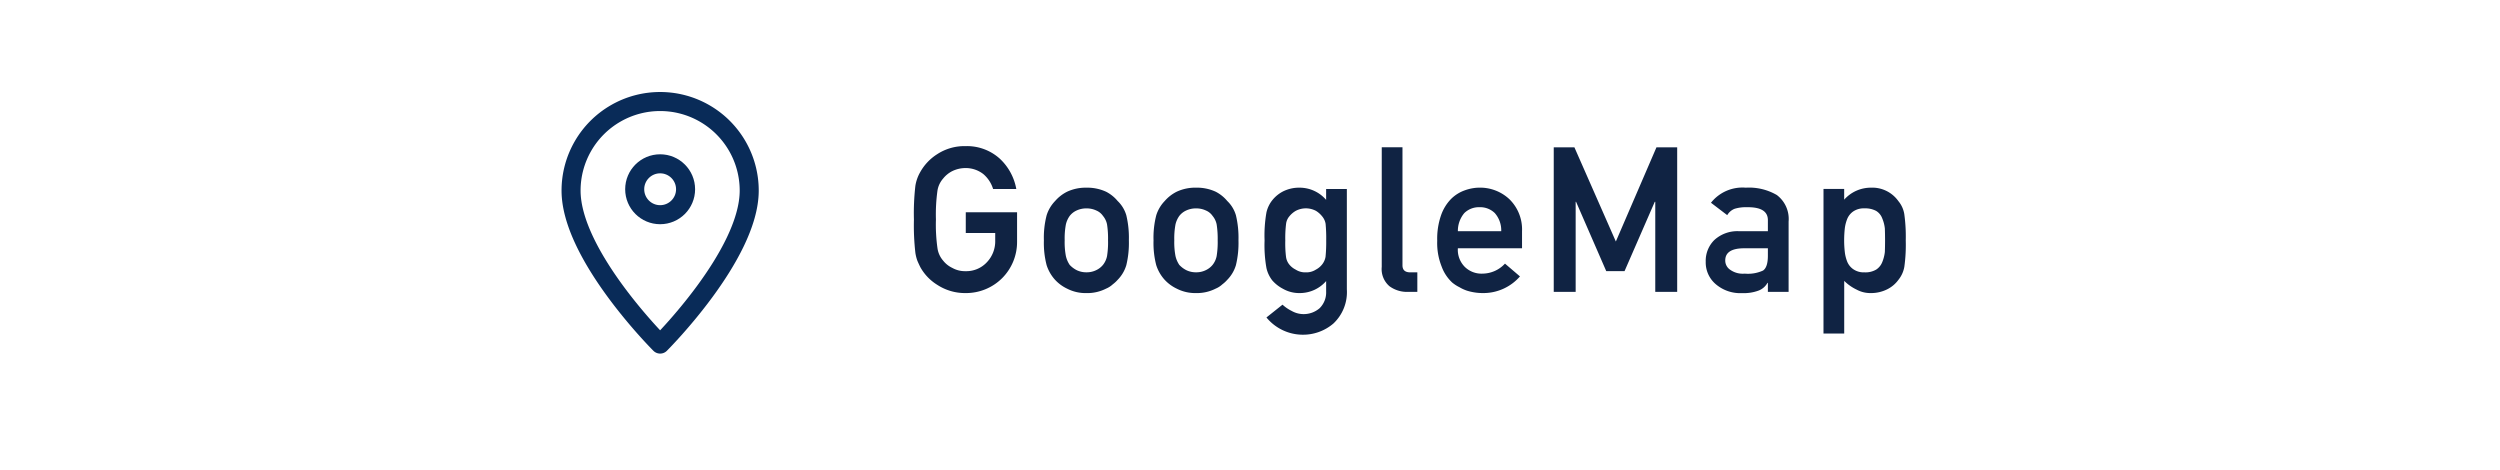 <svg xmlns="http://www.w3.org/2000/svg" width="197" height="37" viewBox="0 0 197 37">
  <g id="グループ_10361" data-name="グループ 10361" transform="translate(-89 -7693)">
    <rect id="長方形_82" data-name="長方形 82" width="197" height="37" transform="translate(89 7693)" fill="#fff"/>
    <g id="グループ_10343" data-name="グループ 10343" transform="translate(13.073 -133)">
      <path id="パス_170226" data-name="パス 170226" d="M-34.97-4.641h2.32v.594a2.387,2.387,0,0,1-.672,1.727,2.2,2.2,0,0,1-1.664.688,2.026,2.026,0,0,1-1.047-.258,2.021,2.021,0,0,1-.719-.57,1.9,1.9,0,0,1-.445-.961A13.294,13.294,0,0,1-37.322-5.7,13.6,13.6,0,0,1-37.2-7.984a1.885,1.885,0,0,1,.445-.945,2.179,2.179,0,0,1,.719-.586,2.387,2.387,0,0,1,1.047-.242,2.257,2.257,0,0,1,1.406.477,2.506,2.506,0,0,1,.766,1.172h1.828a4.3,4.3,0,0,0-1.313-2.4,3.859,3.859,0,0,0-2.687-.977,3.916,3.916,0,0,0-2.242.641,3.933,3.933,0,0,0-1.328,1.406,3.145,3.145,0,0,0-.383,1.086A19.013,19.013,0,0,0-39.056-5.7a19.051,19.051,0,0,0,.117,2.641,3.209,3.209,0,0,0,.156.609q.1.234.227.492A3.815,3.815,0,0,0-37.228-.562a4,4,0,0,0,2.242.656A4.028,4.028,0,0,0-32.1-1.086a4.032,4.032,0,0,0,1.172-2.867v-2.32H-34.97Zm6.156.578A6.894,6.894,0,0,0-28.6-2.109a3.121,3.121,0,0,0,.672,1.164,3.082,3.082,0,0,0,.938.688,3.181,3.181,0,0,0,1.523.352,3.253,3.253,0,0,0,1.555-.352,1.778,1.778,0,0,0,.523-.336,2.535,2.535,0,0,0,.383-.352,2.781,2.781,0,0,0,.688-1.164,7.42,7.42,0,0,0,.2-1.953,7.608,7.608,0,0,0-.2-1.969,2.553,2.553,0,0,0-.687-1.133,2.909,2.909,0,0,0-.906-.727,3.541,3.541,0,0,0-1.555-.32,3.461,3.461,0,0,0-1.523.32,3.065,3.065,0,0,0-.937.727A2.842,2.842,0,0,0-28.6-6.031,7.068,7.068,0,0,0-28.815-4.062Zm5.055.016a6.833,6.833,0,0,1-.078,1.219,1.61,1.61,0,0,1-.32.7,1.535,1.535,0,0,1-.531.414,1.693,1.693,0,0,1-.781.172,1.72,1.72,0,0,1-.766-.172,1.986,1.986,0,0,1-.547-.414,2.044,2.044,0,0,1-.3-.7,5.819,5.819,0,0,1-.094-1.234,5.991,5.991,0,0,1,.094-1.25,1.888,1.888,0,0,1,.3-.672,1.449,1.449,0,0,1,.547-.43,1.788,1.788,0,0,1,.766-.164,1.76,1.76,0,0,1,.781.164,1.2,1.2,0,0,1,.531.43,1.493,1.493,0,0,1,.32.672A7.287,7.287,0,0,1-23.76-4.047Zm3.585-.016a6.894,6.894,0,0,0,.211,1.953,3.121,3.121,0,0,0,.672,1.164,3.082,3.082,0,0,0,.938.688,3.181,3.181,0,0,0,1.523.352,3.253,3.253,0,0,0,1.555-.352,1.778,1.778,0,0,0,.523-.336,2.535,2.535,0,0,0,.383-.352,2.781,2.781,0,0,0,.688-1.164,7.42,7.42,0,0,0,.2-1.953,7.608,7.608,0,0,0-.2-1.969,2.553,2.553,0,0,0-.687-1.133,2.91,2.91,0,0,0-.906-.727,3.541,3.541,0,0,0-1.555-.32,3.461,3.461,0,0,0-1.523.32,3.065,3.065,0,0,0-.937.727,2.842,2.842,0,0,0-.672,1.133A7.068,7.068,0,0,0-20.175-4.062Zm5.055.016A6.833,6.833,0,0,1-15.2-2.828a1.61,1.61,0,0,1-.32.7,1.535,1.535,0,0,1-.531.414,1.693,1.693,0,0,1-.781.172,1.72,1.72,0,0,1-.766-.172,1.986,1.986,0,0,1-.547-.414,2.044,2.044,0,0,1-.3-.7,5.819,5.819,0,0,1-.094-1.234,5.991,5.991,0,0,1,.094-1.25,1.888,1.888,0,0,1,.3-.672,1.449,1.449,0,0,1,.547-.43,1.788,1.788,0,0,1,.766-.164,1.76,1.76,0,0,1,.781.164,1.2,1.2,0,0,1,.531.43,1.493,1.493,0,0,1,.32.672A7.287,7.287,0,0,1-15.12-4.047Zm8.546,3.2v.836a1.739,1.739,0,0,1-.516,1.3,1.922,1.922,0,0,1-1.344.461A1.911,1.911,0,0,1-9.292,1.5a3.078,3.078,0,0,1-.719-.492l-1.266,1.008A3.711,3.711,0,0,0-8.464,3.375,3.671,3.671,0,0,0-6,2.492,3.4,3.4,0,0,0-4.941-.2V-8.109H-6.574v.859a2.752,2.752,0,0,0-2.094-.961,2.807,2.807,0,0,0-1.312.3,2.629,2.629,0,0,0-.836.688,2.4,2.4,0,0,0-.461.961,10.633,10.633,0,0,0-.148,2.211,10.286,10.286,0,0,0,.148,2.172,2.464,2.464,0,0,0,.461.977,2.886,2.886,0,0,0,.836.656A2.576,2.576,0,0,0-8.667.094,2.753,2.753,0,0,0-6.574-.852Zm-3.219-3.2A9.153,9.153,0,0,1-9.73-5.359a1.111,1.111,0,0,1,.258-.594,1.841,1.841,0,0,1,.5-.43,1.729,1.729,0,0,1,.8-.2,1.729,1.729,0,0,1,.8.2,1.913,1.913,0,0,1,.484.43,1.209,1.209,0,0,1,.273.594,12.175,12.175,0,0,1,.047,1.313A11.49,11.49,0,0,1-6.62-2.766a1.313,1.313,0,0,1-.273.609,1.527,1.527,0,0,1-.484.4,1.381,1.381,0,0,1-.8.219,1.381,1.381,0,0,1-.8-.219,1.491,1.491,0,0,1-.5-.4,1.2,1.2,0,0,1-.258-.609A8.639,8.639,0,0,1-9.792-4.047Zm7.6,2.078A1.776,1.776,0,0,0-1.582-.445,2.337,2.337,0,0,0-.113,0H.613V-1.539H.051q-.609,0-.609-.555v-9.3H-2.191ZM8.863-3.437V-4.781A3.325,3.325,0,0,0,7.87-7.3a3.374,3.374,0,0,0-2.352-.914A3.485,3.485,0,0,0,4.347-8a2.912,2.912,0,0,0-1.086.688A3.482,3.482,0,0,0,2.48-6.031a5.649,5.649,0,0,0-.3,2A4.991,4.991,0,0,0,2.527-2,3.219,3.219,0,0,0,3.363-.734a2.876,2.876,0,0,0,.57.367,3.043,3.043,0,0,0,.594.273,4.227,4.227,0,0,0,1.25.188A3.825,3.825,0,0,0,8.7-1.219L7.519-2.227a2.434,2.434,0,0,1-1.773.789A1.875,1.875,0,0,1,4.37-1.953a1.9,1.9,0,0,1-.563-1.484ZM3.808-4.781a2.163,2.163,0,0,1,.508-1.43,1.644,1.644,0,0,1,1.2-.461,1.644,1.644,0,0,1,1.2.461,2.061,2.061,0,0,1,.508,1.43ZM11.362,0h1.727V-7.1h.031L15.5-1.633H16.94L19.323-7.1h.039V0h1.727V-11.391H19.456l-3.2,7.422-3.266-7.422H11.362ZM28.236,0h1.633V-5.539a2.36,2.36,0,0,0-.93-2.094,4.352,4.352,0,0,0-2.445-.578,3.161,3.161,0,0,0-2.742,1.188l1.281.977a1.174,1.174,0,0,1,.578-.5,2.961,2.961,0,0,1,.961-.125q1.68-.031,1.664,1.039v.852H25.979a2.68,2.68,0,0,0-1.969.7,2.3,2.3,0,0,0-.672,1.7,2.247,2.247,0,0,0,.773,1.758,2.96,2.96,0,0,0,2.094.719,3.344,3.344,0,0,0,1.3-.2,1.356,1.356,0,0,0,.7-.609h.031Zm0-2.852q0,.914-.383,1.172a2.857,2.857,0,0,1-1.445.242,1.709,1.709,0,0,1-1.164-.32.868.868,0,0,1-.367-.7q-.016-.945,1.406-.977h1.953Zm4.382,6.133h1.633V-.867a3.541,3.541,0,0,0,.977.688,2.261,2.261,0,0,0,1.117.273,2.837,2.837,0,0,0,1.3-.3,2.435,2.435,0,0,0,.883-.75,2.237,2.237,0,0,0,.461-1.023A12.61,12.61,0,0,0,39.1-4.047a12.8,12.8,0,0,0-.117-2.094,2.128,2.128,0,0,0-.461-1.008,2.523,2.523,0,0,0-2.18-1.062,2.806,2.806,0,0,0-2.094.945v-.844H32.619Zm3.234-4.82a1.439,1.439,0,0,1-.867-.234,1.332,1.332,0,0,1-.492-.594,3.006,3.006,0,0,1-.2-.82,7.919,7.919,0,0,1-.047-.859,8.877,8.877,0,0,1,.047-.914,2.978,2.978,0,0,1,.2-.8,1.332,1.332,0,0,1,.492-.594,1.476,1.476,0,0,1,.867-.227,1.819,1.819,0,0,1,.914.2,1.154,1.154,0,0,1,.477.578,2.81,2.81,0,0,1,.211.813q.016.461.016.945,0,.461-.016.9a3,3,0,0,1-.211.813,1.248,1.248,0,0,1-.477.578A1.66,1.66,0,0,1,35.853-1.539Z" transform="translate(187 7849)" fill="#102343"/>
      <g id="グループ_10342" data-name="グループ 10342" transform="translate(-5835.073 -605)">
        <g id="グループ_10341" data-name="グループ 10341" transform="translate(5956 8439)">
          <path id="パス_170220" data-name="パス 170220" d="M24.038,12.229c0,5.1-7.019,12.093-7.019,12.093S10,17.333,10,12.229a7.019,7.019,0,1,1,14.038,0Z" transform="translate(-10 -5.21)" fill="none" stroke="#092b58" stroke-linecap="round" stroke-linejoin="round" stroke-width="1.5"/>
          <circle id="楕円形_2833" data-name="楕円形 2833" cx="2.005" cy="2.005" r="2.005" transform="translate(5.014 4.908)" fill="none" stroke="#092b58" stroke-linecap="round" stroke-linejoin="round" stroke-width="1.5"/>
        </g>
      </g>
    </g>
  </g>
</svg>
